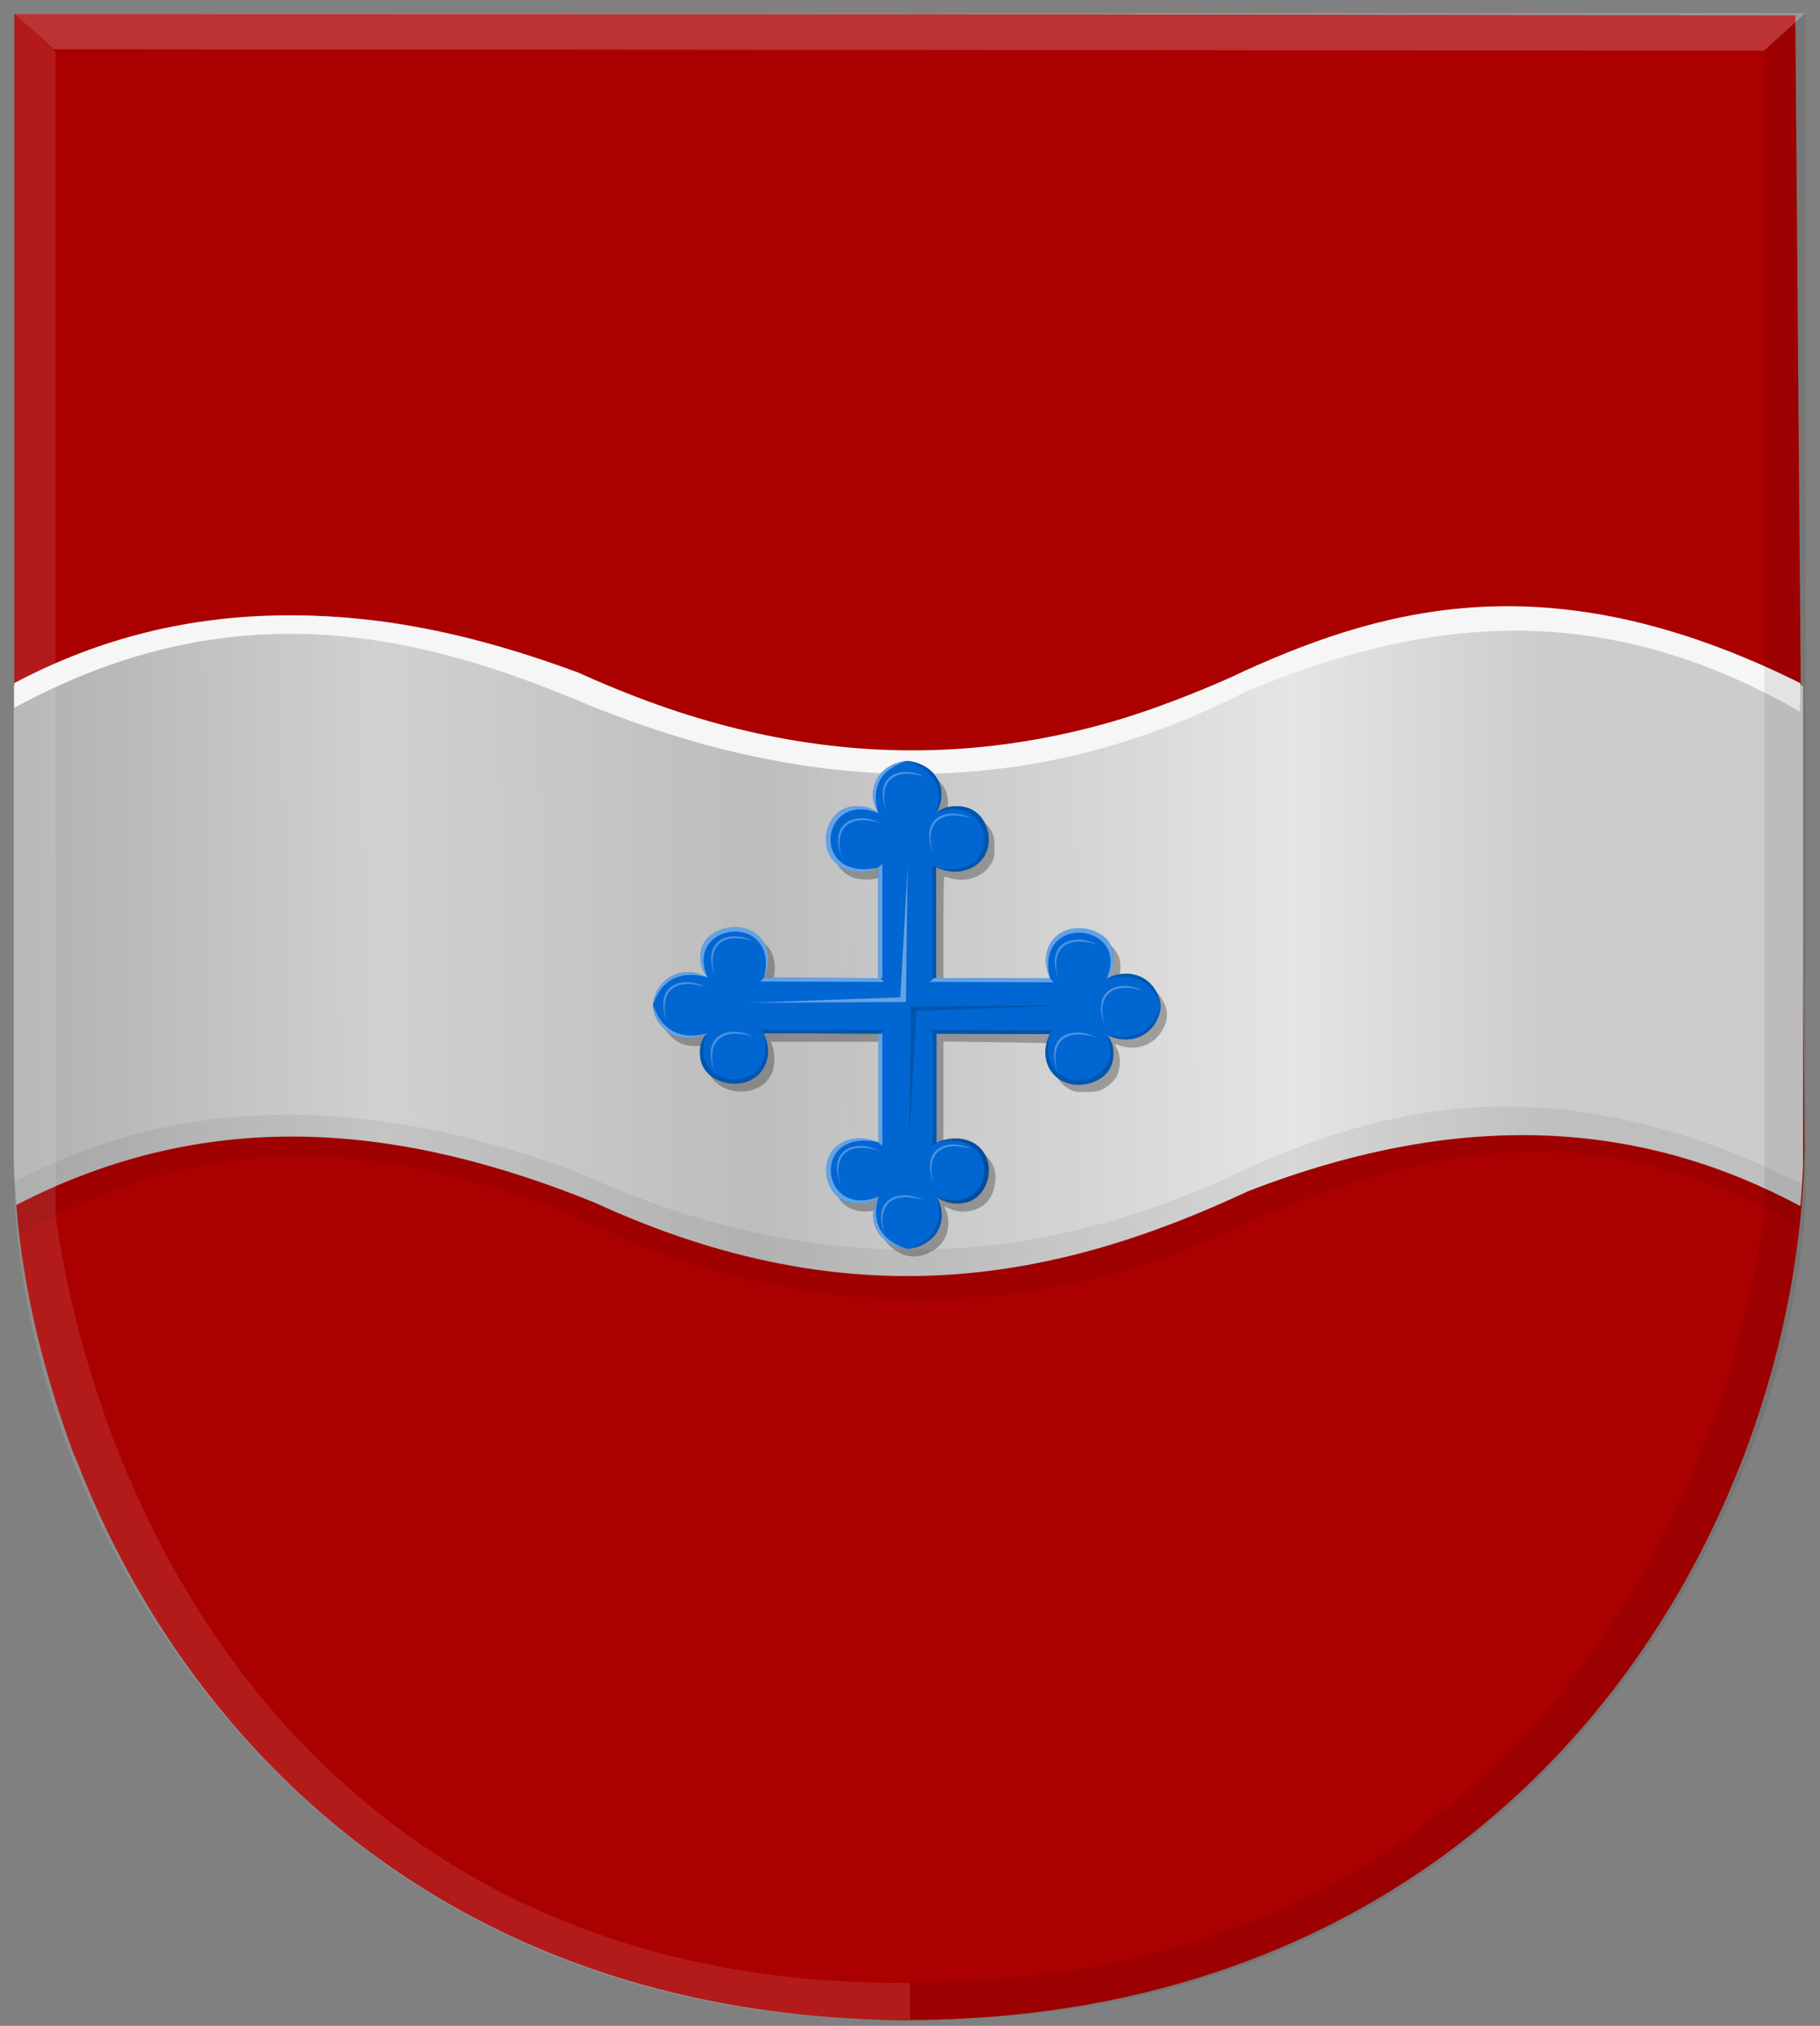 <?xml version="1.0" encoding="UTF-8" standalone="no"?>
<!-- Created with Inkscape (http://www.inkscape.org/) -->

<svg
   xmlns:dc="http://purl.org/dc/elements/1.1/"
   xmlns:cc="http://creativecommons.org/ns#"
   xmlns:rdf="http://www.w3.org/1999/02/22-rdf-syntax-ns#"
   xmlns:svg="http://www.w3.org/2000/svg"
   xmlns="http://www.w3.org/2000/svg"
   xmlns:xlink="http://www.w3.org/1999/xlink"
   xmlns:sodipodi="http://sodipodi.sourceforge.net/DTD/sodipodi-0.dtd"
   xmlns:inkscape="http://www.inkscape.org/namespaces/inkscape"
   width="165.25"
   height="183.875"
   id="svg31801"
   version="1.1"
   inkscape:version="0.48.4 r9939"
   sodipodi:docname="Nieuw document 30">
  <rect width="100%" height="100%" fill="#808080" stroke="none"/>
  <defs
     id="defs31803">
    <linearGradient
       y2="78.148"
       x2="21.327"
       y1="78.148"
       x1="-60.991"
       gradientTransform="translate(301.314,22.471)"
       gradientUnits="userSpaceOnUse"
       id="linearGradient9454-0-0"
       xlink:href="#linearGradient4497-2-6-7-4-3-7-9-1-3-1-4-9-4-3-6-5-7"
       inkscape:collect="always" />
    <linearGradient
       inkscape:collect="always"
       id="linearGradient4497-2-6-7-4-3-7-9-1-3-1-4-9-4-3-6-5-7">
      <stop
         style="stop-color:#ffffff;stop-opacity:1;"
         offset="0"
         id="stop4499-3-8-4-7-4-9-9-9-0-3-8-1-3-3-5-4-7" />
      <stop
         style="stop-color:#ffffff;stop-opacity:0;"
         offset="1"
         id="stop4501-3-5-3-3-1-5-7-7-0-9-6-3-9-4-0-6-8" />
    </linearGradient>
    <linearGradient
       y2="76.131"
       x2="-51.395"
       y1="76.131"
       x1="-133.712"
       gradientTransform="matrix(-0.997,0,0,1,270.651,24.436)"
       gradientUnits="userSpaceOnUse"
       id="linearGradient9420-7-7"
       xlink:href="#linearGradient3944-0-4-9-6-8-2-3-8-6-1-6-0-6-8-6-8-4-2-3-9-3"
       inkscape:collect="always" />
    <linearGradient
       inkscape:collect="always"
       id="linearGradient3944-0-4-9-6-8-2-3-8-6-1-6-0-6-8-6-8-4-2-3-9-3">
      <stop
         style="stop-color:#000000;stop-opacity:1;"
         offset="0"
         id="stop3946-9-5-7-1-0-7-1-4-5-3-9-9-1-8-0-0-3-0-1-3-0" />
      <stop
         style="stop-color:#000000;stop-opacity:0;"
         offset="1"
         id="stop3948-4-5-3-8-6-2-2-5-1-8-8-0-3-0-2-8-1-0-9-4-3" />
    </linearGradient>
    <linearGradient
       inkscape:collect="always"
       xlink:href="#linearGradient4070-9-0-5"
       id="linearGradient5734"
       gradientUnits="userSpaceOnUse"
       x1="309.286"
       y1="148.853"
       x2="320.714"
       y2="148.853"
       gradientTransform="translate(458.427,563.081)" />
    <linearGradient
       id="linearGradient4070-9-0-5">
      <stop
         style="stop-color:#a3a3a3;stop-opacity:1;"
         offset="0"
         id="stop4072-5-5-3" />
      <stop
         style="stop-color:#b0b0b0;stop-opacity:1;"
         offset="0.143"
         id="stop4074-5-2-2" />
      <stop
         id="stop4076-40-4-9"
         offset="0.321"
         style="stop-color:#d1d1d1;stop-opacity:1;" />
      <stop
         style="stop-color:#bdbdbd;stop-opacity:1;"
         offset="0.5"
         id="stop4078-3-2-7" />
      <stop
         id="stop4080-4-3-3"
         offset="0.75"
         style="stop-color:#e5e5e5;stop-opacity:1;" />
      <stop
         style="stop-color:#cccccc;stop-opacity:1;"
         offset="0.875"
         id="stop4082-1-8-7" />
      <stop
         id="stop4084-2-5-4"
         offset="1"
         style="stop-color:#cccccc;stop-opacity:1;" />
    </linearGradient>
    <linearGradient
       gradientUnits="userSpaceOnUse"
       y2="148.853"
       x2="320.714"
       y1="148.853"
       x1="309.286"
       id="linearGradient5702"
       xlink:href="#linearGradient4070-9-0-5"
       inkscape:collect="always" />
    <linearGradient
       id="linearGradient4053-4">
      <stop
         style="stop-color:#cc992d;stop-opacity:1;"
         offset="0"
         id="stop4055-9" />
      <stop
         style="stop-color:#e1a832;stop-opacity:1;"
         offset="0.143"
         id="stop4057-8" />
      <stop
         id="stop4059-2"
         offset="0.321"
         style="stop-color:#e5cf5c;stop-opacity:1;" />
      <stop
         style="stop-color:#e5c547;stop-opacity:1;"
         offset="0.5"
         id="stop4061-4" />
      <stop
         id="stop4063-5"
         offset="0.75"
         style="stop-color:#ffffa3;stop-opacity:1;" />
      <stop
         style="stop-color:#ffd94d;stop-opacity:1;"
         offset="0.875"
         id="stop4065-2" />
      <stop
         id="stop4067-9"
         offset="1"
         style="stop-color:#ffdb4e;stop-opacity:1;" />
    </linearGradient>
    <linearGradient
       gradientUnits="userSpaceOnUse"
       y2="148.257"
       x2="305.824"
       y1="148.257"
       x1="294.712"
       id="linearGradient5694"
       xlink:href="#linearGradient4053-4"
       inkscape:collect="always"
       gradientTransform="translate(458.427,563.081)" />
    <linearGradient
       inkscape:collect="always"
       xlink:href="#linearGradient4070-9-0-5"
       id="linearGradient32538"
       x1="213.786"
       y1="91.091"
       x2="401.691"
       y2="90.377"
       gradientUnits="userSpaceOnUse" />
    <linearGradient
       inkscape:collect="always"
       xlink:href="#linearGradient4070-9-0-5"
       id="linearGradient32546"
       x1="211.713"
       y1="92.13"
       x2="399.923"
       y2="90.701"
       gradientUnits="userSpaceOnUse" />
  </defs>
  <sodipodi:namedview
     id="base"
     pagecolor="#ffffff"
     bordercolor="#666666"
     borderopacity="1.0"
     inkscape:pageopacity="0.0"
     inkscape:pageshadow="2"
     inkscape:zoom="1.979899"
     inkscape:cx="49.780483"
     inkscape:cy="62.270786"
     inkscape:document-units="px"
     inkscape:current-layer="layer1"
     showgrid="false"
     fit-margin-top="0"
     fit-margin-left="0"
     fit-margin-right="0"
     fit-margin-bottom="0"
     inkscape:window-width="1600"
     inkscape:window-height="837"
     inkscape:window-x="-8"
     inkscape:window-y="-8"
     inkscape:window-maximized="1" />
  <g
     inkscape:label="Laag 1"
     inkscape:groupmode="layer"
     id="layer1"
     transform="translate(-237.438,-2.969)">
    <path
       style="fill:#aa0000;fill-opacity:1;stroke:#000000;stroke-width:1px;stroke-linecap:butt;stroke-linejoin:miter;stroke-opacity:0"
       d="m 319.965,4.257 -81.229,-0.021 0,102.906 c 0.454,33.968 25.233,78.95 81.229,79.196 z"
       id="path2836"
       sodipodi:nodetypes="ccccc"
       inkscape:connector-curvature="0" />
    <path
       style="fill:#aa0000;fill-opacity:1;stroke:#000000;stroke-width:1px;stroke-linecap:butt;stroke-linejoin:miter;stroke-opacity:0"
       d="m 319.969,4.25 80.477,0.118 0.829,102.766 c -0.454,33.968 -25.31,78.95 -81.306,79.196 -8.303,-59.717 -14.042,-119.735 0,-182.08 z"
       id="path2836-5"
       sodipodi:nodetypes="ccccc"
       inkscape:connector-curvature="0" />
    <path
       style="fill:url(#linearGradient32546);stroke:#000000;stroke-width:1.079px;stroke-linecap:butt;stroke-linejoin:miter;stroke-opacity:0;fill-opacity:1"
       d="m 320.058,71.744 c -9.565,-0.329 -18.61,-2.883 -27.4,-6.533 -18.72,-7.95 -36.809,-9.015 -53.977,0 l 0,43.462 c 0.145,3.558 0.535,7.034 1.18,10.425 16.686,-11.731 35.537,-9.11 49.052,-4.62 11.194,3.709 21.882,6.637 31.144,7.366 l 7.897,-24.969 z"
       id="path30426-4"
       inkscape:connector-curvature="0"
       sodipodi:nodetypes="ccccccccc" />
    <path
       style="fill:url(#linearGradient32538);stroke:#000000;stroke-width:1.077px;stroke-linecap:butt;stroke-linejoin:miter;stroke-opacity:0;fill-opacity:1"
       d="m 320.052,71.776 c 9.532,-0.329 18.547,-2.883 27.307,-6.533 18.656,-7.95 36.684,-9.015 53.793,0 l 0,43.463 c -0.145,3.558 -0.533,7.034 -1.176,10.425 -16.629,-11.731 -35.416,-9.11 -48.885,-4.62 -11.156,3.709 -21.808,6.637 -31.038,7.366 l -7.87,-24.969 z"
       id="path30426-4-4"
       inkscape:connector-curvature="0"
       sodipodi:nodetypes="ccccccccc" />
    <path
       style="fill:#aa0000;fill-opacity:1;stroke:#000000;stroke-width:1px;stroke-linecap:butt;stroke-linejoin:miter;stroke-opacity:0"
       d="m 238.917,112.339 c 17.896,-9.248 35.3,-7.181 52.491,-0.226 23.496,10.813 42.129,7.036 59.337,-1.016 20.045,-7.764 36.216,-6.148 50.269,1.402 -0.956,8.059 -2.791,15.548 -5.241,22.611 l -151.59,0 c -2.731,-7.428 -4.653,-14.99 -5.266,-22.771 z"
       id="path30993"
       inkscape:connector-curvature="0"
       sodipodi:nodetypes="ccccccc" />
    <path
       style="fill:#f6f6f6;stroke:#000000;stroke-width:1px;stroke-linecap:butt;stroke-linejoin:miter;stroke-opacity:0;fill-opacity:1"
       d="m 238.736,64.972 c 15.678,-8.325 32.917,-7.769 51.259,-0.938 18.913,8.655 38.844,10.155 60.419,-0.158 13.446,-6.113 28.473,-9.841 50.487,1.096 l -0.031,2.594 c -18.477,-10.659 -34.678,-8.312 -50.242,-1.856 -20.875,10.705 -41.298,9.118 -61.508,0.513 -15.462,-6.331 -31.615,-9.211 -50.384,0.99 z"
       id="path30995"
       inkscape:connector-curvature="0"
       sodipodi:nodetypes="ccccccccc" />
    <path
       style="fill:#000000;fill-opacity:0.063;stroke:#000000;stroke-width:1px;stroke-linecap:butt;stroke-linejoin:miter;stroke-opacity:0"
       d="m 238.615,110.302 c 15.678,-8.325 32.917,-7.769 51.259,-0.938 18.913,8.655 38.844,10.155 60.419,-0.158 13.446,-6.113 28.781,-9.7 50.796,1.237 l -0.402,3.844 c -18.477,-10.659 -33.866,-7.077 -49.429,-0.622 -21.281,10.786 -44.384,8.605 -61.993,-0.521 -16.767,-6.331 -32.679,-8.217 -50.086,1.984 z"
       id="path30995-3"
       inkscape:connector-curvature="0"
       sodipodi:nodetypes="ccccccccc" />
    <g
       id="layer1-5"
       inkscape:label="Laag 1"
       transform="matrix(0.102,0,0,0.098,279.698,49.653)">
      <path
         inkscape:connector-curvature="0"
         id="path25034"
         d="m 388.503,685.057 c -6.503,-2.805 -13.818,-9.474 -16.51,-15.052 -2.611,-5.409 -3.196,-17.506 -1.135,-23.461 0.849,-2.454 1.408,-4.596 1.243,-4.762 -0.166,-0.166 -2.397,0.626 -4.958,1.759 -10.887,4.816 -25.843,1.562 -32.718,-7.118 -6.639,-8.383 -8.89,-21.822 -5.381,-32.123 4.81,-14.117 21.87,-22.011 37.652,-17.423 3.081,0.896 5.87,1.628 6.198,1.628 0.328,0 0.596,-22.5 0.596,-50 l 0,-50 -50.949,0 -50.949,0 1.645,3.75 c 2.479,5.653 2.275,19.452 -0.374,25.25 -3.133,6.856 -7.179,10.993 -13.829,14.14 -14.96,7.077 -34.95,0.902 -41.603,-12.852 -3.178,-6.571 -3.248,-18.067 -0.147,-24.334 1.182,-2.389 2.014,-4.48 1.848,-4.646 -0.166,-0.166 -2.445,0.429 -5.064,1.321 -6.981,2.379 -17.981,1.497 -23.79,-1.907 -5.914,-3.466 -10.407,-8.162 -13.608,-14.221 -3.638,-6.888 -3.799,-18.822 -0.341,-25.349 8.561,-16.163 25.342,-21.962 42.45,-14.67 1.553,0.662 1.488,0.254 -0.5,-3.109 -1.952,-3.303 -2.288,-5.268 -2.288,-13.372 0,-8.521 0.278,-9.974 2.7,-14.094 5.187,-8.824 15.318,-14.11 27.3,-14.244 11.883,-0.133 22.351,6.238 26.824,16.327 2.77,6.246 3.389,17.471 1.302,23.597 -0.894,2.624 -1.626,5.132 -1.626,5.575 0,0.442 22.725,0.924 50.5,1.072 l 50.5,0.268 -2.3e-4,-51.095 -2.3e-4,-51.095 -5.75,1.956 c -6.7,2.28 -17.234,1.952 -23.567,-0.732 -18.205,-7.716 -22.903,-33.143 -9.133,-49.428 6.801,-8.042 22.761,-10.816 32.849,-5.709 3.851,1.95 4.607,2.09 4.039,0.75 -0.384,-0.907 -1.362,-4.348 -2.172,-7.648 -4.762,-19.392 11.947,-39.028 31.686,-37.238 10.613,0.962 21.118,8.394 25.663,18.157 2.784,5.978 3.195,15.573 0.983,22.922 -0.771,2.562 -1.278,4.659 -1.127,4.659 0.151,0 2.358,-0.921 4.904,-2.048 6.223,-2.753 16.87,-2.822 22.913,-0.149 5.612,2.482 10.706,7.589 13.768,13.802 2.032,4.123 2.415,6.392 2.428,14.395 0.014,8.69 -0.24,9.966 -2.984,14.964 -6.712,12.226 -21.789,17.885 -36.091,13.546 -2.7,-0.819 -5.246,-1.494 -5.659,-1.5 -0.412,-0.006 -0.75,22.658 -0.75,50.364 l 0,50.375 3.125,0.625 c 1.719,0.344 24.391,0.625 50.383,0.625 l 47.258,0 -1.553,-4.25 c -2.341,-6.405 -2.124,-19.162 0.421,-24.75 2.732,-5.998 6.668,-10.507 11.797,-13.512 17.083,-10.011 41.786,-0.211 45.584,18.085 1.337,6.439 0.11,16.061 -2.569,20.15 -0.883,1.348 -1.44,2.617 -1.238,2.819 0.203,0.203 2.151,-0.267 4.33,-1.043 5.38,-1.916 16.07,-1.852 21.891,0.132 10.23,3.486 19.582,17.18 19.561,28.643 -0.017,9.182 -6.441,20.271 -14.817,25.577 -8.211,5.202 -18.544,6.008 -28.488,2.221 -1.548,-0.59 -2.95,-1.072 -3.114,-1.072 -0.164,0 0.765,2.101 2.065,4.669 2.843,5.615 3.205,15.505 0.825,22.492 -1.92,5.634 -7.706,11.758 -14.085,14.908 -4.16,2.054 -6.342,2.409 -14.875,2.419 -9.113,0.011 -10.414,-0.232 -14.666,-2.731 -12.509,-7.353 -17.877,-22.329 -13.371,-37.301 0.805,-2.674 1.367,-4.947 1.25,-5.05 -0.117,-0.103 -22.601,-0.517 -49.963,-0.92 l -49.75,-0.733 0,50.469 0,50.469 5.75,-1.956 c 6.7,-2.28 17.234,-1.952 23.567,0.732 5.717,2.423 12.164,8.908 14.722,14.808 4.441,10.245 2.234,25.096 -5.039,33.913 -7.176,8.7 -22.616,11.733 -33.162,6.514 -2.661,-1.317 -4.838,-2.267 -4.838,-2.112 0,0.155 0.482,1.549 1.072,3.097 5.042,13.243 1.47,28.088 -8.611,35.777 -10.079,7.688 -20.421,9.417 -30.449,5.091 z"
         style="opacity:0.279;fill:#000000" />
      <path
         sodipodi:nodetypes="cccccc"
         inkscape:connector-curvature="0"
         id="path24321-1"
         d="m 367.538,432.312 25.759,32.325 c 10.668,-77.971 13.998,-156.507 0,-236.376 -24.064,2.264 -38.378,25.76 -25.759,48.235 -56.175,-31.476 -67.37,73.05 0,50.508 z"
         style="fill:#0066d2;fill-opacity:1;stroke:#000000;stroke-width:1px;stroke-linecap:butt;stroke-linejoin:miter;stroke-opacity:0" />
      <path
         sodipodi:nodetypes="ccc"
         inkscape:connector-curvature="0"
         id="path24844-6"
         d="m 393.297,228.388 c -25.192,2.678 -37.938,24.814 -25.759,48.74 -7.955,-27.692 5.936,-42.871 25.759,-48.74 z"
         style="fill:#64a2e4;fill-opacity:1;stroke:#000000;stroke-width:1px;stroke-linecap:butt;stroke-linejoin:miter;stroke-opacity:0" />
      <path
         sodipodi:nodetypes="ccssc"
         inkscape:connector-curvature="0"
         id="path24846-33"
         d="m 367.538,276.717 c -51.924,-21.507 -61.353,64.561 0,50.357 -25.347,11.441 -45.481,-4.123 -46.803,-23.045 -0.86,-12.316 4.781,-25.265 15.373,-30.689 7.848,-4.018 22.698,-5.244 31.429,3.377 z"
         style="fill:#64a2e4;fill-opacity:1;stroke:#000000;stroke-width:1px;stroke-linecap:butt;stroke-linejoin:miter;stroke-opacity:0" />
      <path
         inkscape:connector-curvature="0"
         id="path24850-5"
         d="m 367.538,326.94 3.572,-3.17 0,110.179 -3.572,-3.438 z"
         style="fill:#64a2e4;fill-opacity:1;stroke:#000000;stroke-width:1px;stroke-linecap:butt;stroke-linejoin:miter;stroke-opacity:0" />
      <path
         sodipodi:nodetypes="cccccc"
         inkscape:connector-curvature="0"
         id="path24321-5-53"
         d="m 419.023,432.316 -25.759,32.325 c -10.668,-77.971 -13.998,-156.507 0,-236.376 24.064,2.264 38.378,25.76 25.759,48.235 56.175,-31.476 67.37,73.05 0,50.508 z"
         style="fill:#0066d2;fill-opacity:1;stroke:#000000;stroke-width:1px;stroke-linecap:butt;stroke-linejoin:miter;stroke-opacity:0" />
      <path
         sodipodi:nodetypes="ccc"
         inkscape:connector-curvature="0"
         id="path24844-4-2"
         d="m 393.39,228.707 c 25.162,2.678 37.595,24.814 25.759,48.74 7.955,-27.692 -5.936,-42.871 -25.759,-48.74 z"
         style="fill:#0055af;fill-opacity:1;stroke:#000000;stroke-width:1px;stroke-linecap:butt;stroke-linejoin:miter;stroke-opacity:0" />
      <path
         sodipodi:nodetypes="ccssc"
         inkscape:connector-curvature="0"
         id="path24846-9-8"
         d="m 419.023,276.721 c 51.924,-21.507 61.353,64.561 0,50.357 25.347,11.441 45.481,-4.123 46.803,-23.045 0.86,-12.316 -4.781,-25.265 -15.373,-30.689 -7.848,-4.018 -22.698,-5.244 -31.429,3.377 z"
         style="fill:#0055af;fill-opacity:1;stroke:#000000;stroke-width:1px;stroke-linecap:butt;stroke-linejoin:miter;stroke-opacity:0" />
      <path
         inkscape:connector-curvature="0"
         id="path24850-1-2"
         d="m 419.023,326.944 -3.572,-3.17 0,110.179 3.572,-3.438 z"
         style="fill:#0055af;fill-opacity:1;stroke:#000000;stroke-width:1px;stroke-linecap:butt;stroke-linejoin:miter;stroke-opacity:0" />
      <path
         sodipodi:nodetypes="cccccc"
         inkscape:connector-curvature="0"
         id="path24321-2-53"
         d="m 367.779,476.392 25.759,-32.325 c 10.668,77.971 13.998,156.507 0,236.376 -24.064,-2.264 -38.378,-25.76 -25.759,-48.235 -56.175,31.476 -67.37,-73.05 0,-50.508 z"
         style="fill:#0066d2;fill-opacity:1;stroke:#000000;stroke-width:1px;stroke-linecap:butt;stroke-linejoin:miter;stroke-opacity:0" />
      <path
         sodipodi:nodetypes="ccc"
         inkscape:connector-curvature="0"
         id="path24844-8-6"
         d="m 393.538,680.316 c -25.192,-2.678 -37.938,-24.814 -25.759,-48.74 -7.955,27.692 5.936,42.871 25.759,48.74 z"
         style="fill:#64a2e4;fill-opacity:1;stroke:#000000;stroke-width:1px;stroke-linecap:butt;stroke-linejoin:miter;stroke-opacity:0" />
      <path
         sodipodi:nodetypes="ccssc"
         inkscape:connector-curvature="0"
         id="path24846-3-1"
         d="m 367.779,631.987 c -51.924,21.507 -61.353,-64.561 0,-50.357 -25.347,-11.441 -45.481,4.123 -46.803,23.045 -0.86,12.316 4.781,25.265 15.373,30.689 7.848,4.018 22.698,5.244 31.429,-3.377 z"
         style="fill:#64a2e4;fill-opacity:1;stroke:#000000;stroke-width:1px;stroke-linecap:butt;stroke-linejoin:miter;stroke-opacity:0" />
      <path
         inkscape:connector-curvature="0"
         id="path24850-9-8"
         d="m 367.511,581.764 3.572,3.17 0,-110.179 -3.572,3.438 z"
         style="fill:#64a2e4;fill-opacity:1;stroke:#000000;stroke-width:1px;stroke-linecap:butt;stroke-linejoin:miter;stroke-opacity:0" />
      <path
         sodipodi:nodetypes="cccccc"
         inkscape:connector-curvature="0"
         id="path24321-5-3-6"
         d="m 419.263,476.387 -25.759,-32.325 c -10.668,77.971 -13.998,156.507 0,236.376 24.064,-2.264 38.378,-25.76 25.759,-48.235 56.175,31.476 67.37,-73.05 0,-50.508 z"
         style="fill:#0066d2;fill-opacity:1;stroke:#000000;stroke-width:1px;stroke-linecap:butt;stroke-linejoin:miter;stroke-opacity:0" />
      <path
         sodipodi:nodetypes="ccc"
         inkscape:connector-curvature="0"
         id="path24844-4-6-2"
         d="m 393.63,679.996 c 25.162,-2.678 37.595,-24.814 25.759,-48.74 7.955,27.692 -5.936,42.871 -25.759,48.74 z"
         style="fill:#0055af;fill-opacity:1;stroke:#000000;stroke-width:1px;stroke-linecap:butt;stroke-linejoin:miter;stroke-opacity:0" />
      <path
         sodipodi:nodetypes="ccssc"
         inkscape:connector-curvature="0"
         id="path24846-9-7-14"
         d="m 419.263,631.983 c 51.924,21.507 61.353,-64.561 0,-50.357 25.347,-11.441 45.481,4.123 46.803,23.045 0.86,12.316 -4.781,25.265 -15.373,30.689 -7.848,4.018 -22.698,5.244 -31.429,-3.377 z"
         style="fill:#003166;fill-opacity:0.471;stroke:#000000;stroke-width:1px;stroke-linecap:butt;stroke-linejoin:miter;stroke-opacity:0" />
      <path
         inkscape:connector-curvature="0"
         id="path24850-1-9-62"
         d="m 419.263,581.76 -3.572,3.17 0,-110.179 3.572,3.438 z"
         style="fill:#0055af;fill-opacity:1;stroke:#000000;stroke-width:1px;stroke-linecap:butt;stroke-linejoin:miter;stroke-opacity:0" />
      <path
         sodipodi:nodetypes="cccccc"
         inkscape:connector-curvature="0"
         id="path24321-9-9"
         d="m 415.094,429.482 -32.429,25.627 c 77.927,10.985 156.449,14.635 236.374,0.961 -2.166,-24.073 -25.604,-38.483 -48.13,-25.955 31.704,-56.046 -72.775,-67.666 -50.507,-0.205 z"
         style="fill:#0066d2;fill-opacity:1;stroke:#000000;stroke-width:1px;stroke-linecap:butt;stroke-linejoin:miter;stroke-opacity:0" />
      <path
         sodipodi:nodetypes="ccc"
         inkscape:connector-curvature="0"
         id="path24844-7-1"
         d="m 618.912,456.07 c -2.576,-25.203 -24.659,-38.039 -48.635,-25.957 27.724,-7.843 42.847,6.11 48.635,25.957 z"
         style="fill:#0055af;fill-opacity:1;stroke:#000000;stroke-width:1px;stroke-linecap:butt;stroke-linejoin:miter;stroke-opacity:0" />
      <path
         sodipodi:nodetypes="ccssc"
         inkscape:connector-curvature="0"
         id="path24846-6-5"
         d="m 570.688,430.115 c 21.718,-51.836 -64.311,-61.615 -50.357,-0.205 -11.338,-25.394 4.308,-45.464 23.235,-46.709 12.319,-0.81 25.246,4.884 30.626,15.498 3.986,7.864 5.151,22.719 -3.504,31.415 z"
         style="fill:#64a2e4;fill-opacity:1;stroke:#000000;stroke-width:1px;stroke-linecap:butt;stroke-linejoin:miter;stroke-opacity:0" />
      <path
         inkscape:connector-curvature="0"
         id="path24850-93-0"
         d="m 520.465,429.91 3.155,3.584 -110.178,-0.448 3.452,-3.558 z"
         style="fill:#64a2e4;fill-opacity:1;stroke:#000000;stroke-width:1px;stroke-linecap:butt;stroke-linejoin:miter;stroke-opacity:0" />
      <path
         sodipodi:nodetypes="cccccc"
         inkscape:connector-curvature="0"
         id="path24321-5-5-3"
         d="m 414.881,480.966 -32.22,-25.89 c 78.014,-10.351 156.563,-13.362 236.374,0.961 -2.362,24.055 -25.916,38.273 -48.339,25.562 31.247,56.302 -73.323,67.072 -50.507,-0.205 z"
         style="fill:#0066d2;fill-opacity:1;stroke:#000000;stroke-width:1px;stroke-linecap:butt;stroke-linejoin:miter;stroke-opacity:0" />
      <path
         sodipodi:nodetypes="ccc"
         inkscape:connector-curvature="0"
         id="path24844-4-7-6"
         d="m 618.592,456.161 c -2.78,25.151 -24.966,37.493 -48.844,25.56 27.659,8.068 42.895,-5.762 48.844,-25.56 z"
         style="fill:#0055af;fill-opacity:1;stroke:#000000;stroke-width:1px;stroke-linecap:butt;stroke-linejoin:miter;stroke-opacity:0" />
      <path
         sodipodi:nodetypes="ccssc"
         inkscape:connector-curvature="0"
         id="path24846-9-6-4"
         d="m 570.475,481.598 c 21.296,52.011 -64.81,61.09 -50.357,-0.205 -11.544,25.301 3.938,45.497 22.855,46.896 12.312,0.91 25.284,-4.679 30.751,-15.248 4.05,-7.832 5.336,-22.677 -3.249,-31.443 z"
         style="fill:#0055af;fill-opacity:1;stroke:#000000;stroke-width:1px;stroke-linecap:butt;stroke-linejoin:miter;stroke-opacity:0" />
      <path
         inkscape:connector-curvature="0"
         id="path24850-1-6-9"
         d="m 520.252,481.394 3.184,-3.559 -110.178,-0.448 3.423,3.586 z"
         style="fill:#0055af;fill-opacity:1;stroke:#000000;stroke-width:1px;stroke-linecap:butt;stroke-linejoin:miter;stroke-opacity:0" />
      <path
         sodipodi:nodetypes="cccccc"
         inkscape:connector-curvature="0"
         id="path24321-2-5-2"
         d="m 371.014,429.543 32.22,25.89 c -78.014,10.351 -156.563,13.362 -236.374,-0.961 2.362,-24.055 25.916,-38.273 48.339,-25.562 -31.247,-56.302 73.323,-67.072 50.507,0.205 z"
         style="fill:#0066d2;fill-opacity:1;stroke:#000000;stroke-width:1px;stroke-linecap:butt;stroke-linejoin:miter;stroke-opacity:0" />
      <path
         sodipodi:nodetypes="ccc"
         inkscape:connector-curvature="0"
         id="path24844-8-8-9"
         d="m 166.986,454.472 c 2.781,-25.181 24.968,-37.837 48.844,-25.56 -27.659,-8.068 -42.895,5.762 -48.844,25.56 z"
         style="fill:#64a2e4;fill-opacity:1;stroke:#000000;stroke-width:1px;stroke-linecap:butt;stroke-linejoin:miter;stroke-opacity:0" />
      <path
         sodipodi:nodetypes="ccssc"
         inkscape:connector-curvature="0"
         id="path24846-3-2-3"
         d="m 215.42,428.91 c -21.296,-52.011 64.81,-61.09 50.357,0.205 11.544,-25.301 -3.938,-45.497 -22.855,-46.896 -12.312,-0.91 -25.284,4.679 -30.751,15.249 -4.05,7.832 -5.336,22.677 3.249,31.443 z"
         style="fill:#64a2e4;fill-opacity:1;stroke:#000000;stroke-width:1px;stroke-linecap:butt;stroke-linejoin:miter;stroke-opacity:0" />
      <path
         inkscape:connector-curvature="0"
         id="path24850-9-5-4"
         d="m 265.643,429.114 -3.184,3.559 110.178,0.448 -3.423,-3.586 z"
         style="fill:#64a2e4;fill-opacity:1;stroke:#000000;stroke-width:1px;stroke-linecap:butt;stroke-linejoin:miter;stroke-opacity:0" />
      <path
         sodipodi:nodetypes="cccccc"
         inkscape:connector-curvature="0"
         id="path24321-5-3-4-4"
         d="m 370.809,481.027 32.429,-25.627 c -77.927,-10.985 -156.449,-14.635 -236.374,-0.961 2.166,24.073 25.604,38.483 48.13,25.955 -31.704,56.046 72.775,67.666 50.507,0.205 z"
         style="fill:#0066d2;fill-opacity:1;stroke:#000000;stroke-width:1px;stroke-linecap:butt;stroke-linejoin:miter;stroke-opacity:0" />
      <path
         sodipodi:nodetypes="ccc"
         inkscape:connector-curvature="0"
         id="path24844-4-6-4-0"
         d="m 167.306,454.566 c 2.576,25.173 24.661,37.695 48.635,25.957 -27.724,7.843 -42.847,-6.11 -48.635,-25.957 z"
         style="fill:#64a2e4;fill-opacity:1;stroke:#000000;stroke-width:1px;stroke-linecap:butt;stroke-linejoin:miter;stroke-opacity:0" />
      <path
         sodipodi:nodetypes="ccssc"
         inkscape:connector-curvature="0"
         id="path24846-9-7-1-5"
         d="m 215.215,480.394 c -21.718,51.836 64.311,61.615 50.357,0.205 11.338,25.394 -4.308,45.464 -23.235,46.709 -12.319,0.81 -25.246,-4.884 -30.626,-15.498 -3.986,-7.864 -5.151,-22.719 3.504,-31.415 z"
         style="fill:#0055af;fill-opacity:1;stroke:#000000;stroke-width:1px;stroke-linecap:butt;stroke-linejoin:miter;stroke-opacity:0" />
      <path
         inkscape:connector-curvature="0"
         id="path24850-1-9-6-9"
         d="m 265.438,480.598 -3.155,-3.584 110.178,0.448 -3.452,3.558 z"
         style="fill:#0055af;fill-opacity:1;stroke:#000000;stroke-width:1px;stroke-linecap:butt;stroke-linejoin:miter;stroke-opacity:0" />
      <path
         sodipodi:nodetypes="ccc"
         inkscape:connector-curvature="0"
         id="path25105"
         d="m 335.357,319.148 c -7.841,-26.266 4.12,-42.562 33.571,-33.214 -16.87,-9.802 -47.59,-4.954 -33.571,33.214 z"
         style="fill:#ffffff;fill-opacity:0.295;stroke:#000000;stroke-width:1px;stroke-linecap:butt;stroke-linejoin:miter;stroke-opacity:0" />
      <path
         sodipodi:nodetypes="ccc"
         inkscape:connector-curvature="0"
         id="path25105-6"
         d="m 374.996,276.159 c -7.841,-26.266 4.12,-42.562 33.571,-33.214 -16.87,-9.802 -47.59,-4.954 -33.571,33.214 z"
         style="fill:#ffffff;fill-opacity:0.295;stroke:#000000;stroke-width:1px;stroke-linecap:butt;stroke-linejoin:miter;stroke-opacity:0" />
      <path
         sodipodi:nodetypes="ccc"
         inkscape:connector-curvature="0"
         id="path25105-3"
         d="m 222.382,428.449 c -7.841,-26.266 4.12,-42.562 33.571,-33.214 -16.87,-9.802 -47.59,-4.954 -33.571,33.214 z"
         style="fill:#ffffff;fill-opacity:0.295;stroke:#000000;stroke-width:1px;stroke-linecap:butt;stroke-linejoin:miter;stroke-opacity:0" />
      <path
         sodipodi:nodetypes="ccc"
         inkscape:connector-curvature="0"
         id="path25105-4"
         d="m 179.703,470.876 c -7.841,-26.266 4.12,-42.562 33.571,-33.214 -16.87,-9.802 -47.59,-4.954 -33.571,33.214 z"
         style="fill:#ffffff;fill-opacity:0.295;stroke:#000000;stroke-width:1px;stroke-linecap:butt;stroke-linejoin:miter;stroke-opacity:0" />
      <path
         sodipodi:nodetypes="ccc"
         inkscape:connector-curvature="0"
         id="path25105-2"
         d="m 221.877,516.838 c -7.841,-26.266 4.12,-42.562 33.571,-33.214 -16.87,-9.802 -47.59,-4.954 -33.571,33.214 z"
         style="fill:#ffffff;fill-opacity:0.295;stroke:#000000;stroke-width:1px;stroke-linecap:butt;stroke-linejoin:miter;stroke-opacity:0" />
      <path
         sodipodi:nodetypes="ccc"
         inkscape:connector-curvature="0"
         id="path25105-8"
         d="m 528.211,431.516 c -7.841,-26.266 4.12,-42.562 33.571,-33.214 -16.87,-9.802 -47.59,-4.954 -33.571,33.214 z"
         style="fill:#ffffff;fill-opacity:0.295;stroke:#000000;stroke-width:1px;stroke-linecap:butt;stroke-linejoin:miter;stroke-opacity:0" />
      <path
         sodipodi:nodetypes="ccc"
         inkscape:connector-curvature="0"
         id="path25105-87"
         d="m 569.282,474.373 c -7.841,-26.266 4.12,-42.562 33.571,-33.214 -16.87,-9.802 -47.59,-4.954 -33.571,33.214 z"
         style="fill:#ffffff;fill-opacity:0.295;stroke:#000000;stroke-width:1px;stroke-linecap:butt;stroke-linejoin:miter;stroke-opacity:0" />
      <path
         sodipodi:nodetypes="ccc"
         inkscape:connector-curvature="0"
         id="path25105-5"
         d="m 527.496,517.587 c -7.841,-26.266 4.12,-42.562 33.571,-33.214 -16.87,-9.802 -47.59,-4.954 -33.571,33.214 z"
         style="fill:#ffffff;fill-opacity:0.295;stroke:#000000;stroke-width:1px;stroke-linecap:butt;stroke-linejoin:miter;stroke-opacity:0" />
      <path
         sodipodi:nodetypes="ccc"
         inkscape:connector-curvature="0"
         id="path25105-81"
         d="m 334.282,622.587 c -7.841,-26.266 4.12,-42.562 33.571,-33.214 -16.87,-9.802 -47.59,-4.954 -33.571,33.214 z"
         style="fill:#ffffff;fill-opacity:0.295;stroke:#000000;stroke-width:1px;stroke-linecap:butt;stroke-linejoin:miter;stroke-opacity:0" />
      <path
         sodipodi:nodetypes="ccc"
         inkscape:connector-curvature="0"
         id="path25105-25"
         d="m 373.568,668.302 c -7.841,-26.266 4.12,-42.562 33.571,-33.214 -16.87,-9.802 -47.59,-4.954 -33.571,33.214 z"
         style="fill:#ffffff;fill-opacity:0.295;stroke:#000000;stroke-width:1px;stroke-linecap:butt;stroke-linejoin:miter;stroke-opacity:0" />
      <path
         sodipodi:nodetypes="ccc"
         inkscape:connector-curvature="0"
         id="path25105-7"
         d="m 417.139,621.159 c -7.841,-26.266 4.12,-42.562 33.571,-33.214 -16.87,-9.802 -47.59,-4.954 -33.571,33.214 z"
         style="fill:#ffffff;fill-opacity:0.295;stroke:#000000;stroke-width:1px;stroke-linecap:butt;stroke-linejoin:miter;stroke-opacity:0" />
      <path
         sodipodi:nodetypes="ccc"
         inkscape:connector-curvature="0"
         id="path25105-44"
         d="m 416.425,314.73 c -7.841,-26.266 4.12,-42.562 33.571,-33.214 -16.87,-9.802 -47.59,-4.954 -33.571,33.214 z"
         style="fill:#ffffff;fill-opacity:0.295;stroke:#000000;stroke-width:1px;stroke-linecap:butt;stroke-linejoin:miter;stroke-opacity:0" />
      <path
         inkscape:connector-curvature="0"
         id="path25195"
         d="m 252.143,452.362 140,-0.714 1.429,-125.714 -6.429,121.429 z"
         style="fill:#ffffff;fill-opacity:0.392;stroke:#000000;stroke-width:1px;stroke-linecap:butt;stroke-linejoin:miter;stroke-opacity:0" />
      <path
         inkscape:connector-curvature="0"
         id="path25195-4"
         d="m 536.429,454.862 -140,0.714 -1.429,125.714 6.429,-121.429 z"
         style="fill:#000000;fill-opacity:0.167;stroke:#000000;stroke-width:1px;stroke-linecap:butt;stroke-linejoin:miter;stroke-opacity:0" />
    </g>
    <path
       style="fill:#ffffff;fill-opacity:0.201;stroke:#000000;stroke-width:1px;stroke-linecap:butt;stroke-linejoin:miter;stroke-opacity:0"
       d="m 238.743,4.207 3.582,3.235 155.274,0.13 3.786,-3.418 z"
       id="path4533-8"
       inkscape:connector-curvature="0"
       sodipodi:nodetypes="ccccc" />
    <path
       style="fill:#ffffff;fill-opacity:0.109;stroke:#000000;stroke-width:1px;stroke-linecap:butt;stroke-linejoin:miter;stroke-opacity:0"
       d="m 238.748,4.202 3.733,3.459 0,105.736 c 4.79,32.295 27.1,69.956 77.584,69.556 l 0,3.33 c -53.111,0.625 -79.569,-42.248 -81.317,-74.288 z"
       id="path4509-9-6-1"
       sodipodi:nodetypes="ccccccc"
       inkscape:connector-curvature="0" />
    <path
       style="fill:#000000;fill-opacity:0.08;stroke:#000000;stroke-width:1px;stroke-linecap:butt;stroke-linejoin:miter;stroke-opacity:0"
       d="m 401.385,4.102 -3.733,3.459 0,105.736 c -4.79,32.295 -27.1,69.956 -77.584,69.556 l 0,3.33 c 53.074,1.002 79.561,-42.17 81.317,-74.288 l 0,-107.792 z"
       id="path4509-9-63"
       sodipodi:nodetypes="ccccccc"
       inkscape:connector-curvature="0" />
  </g>
</svg>
